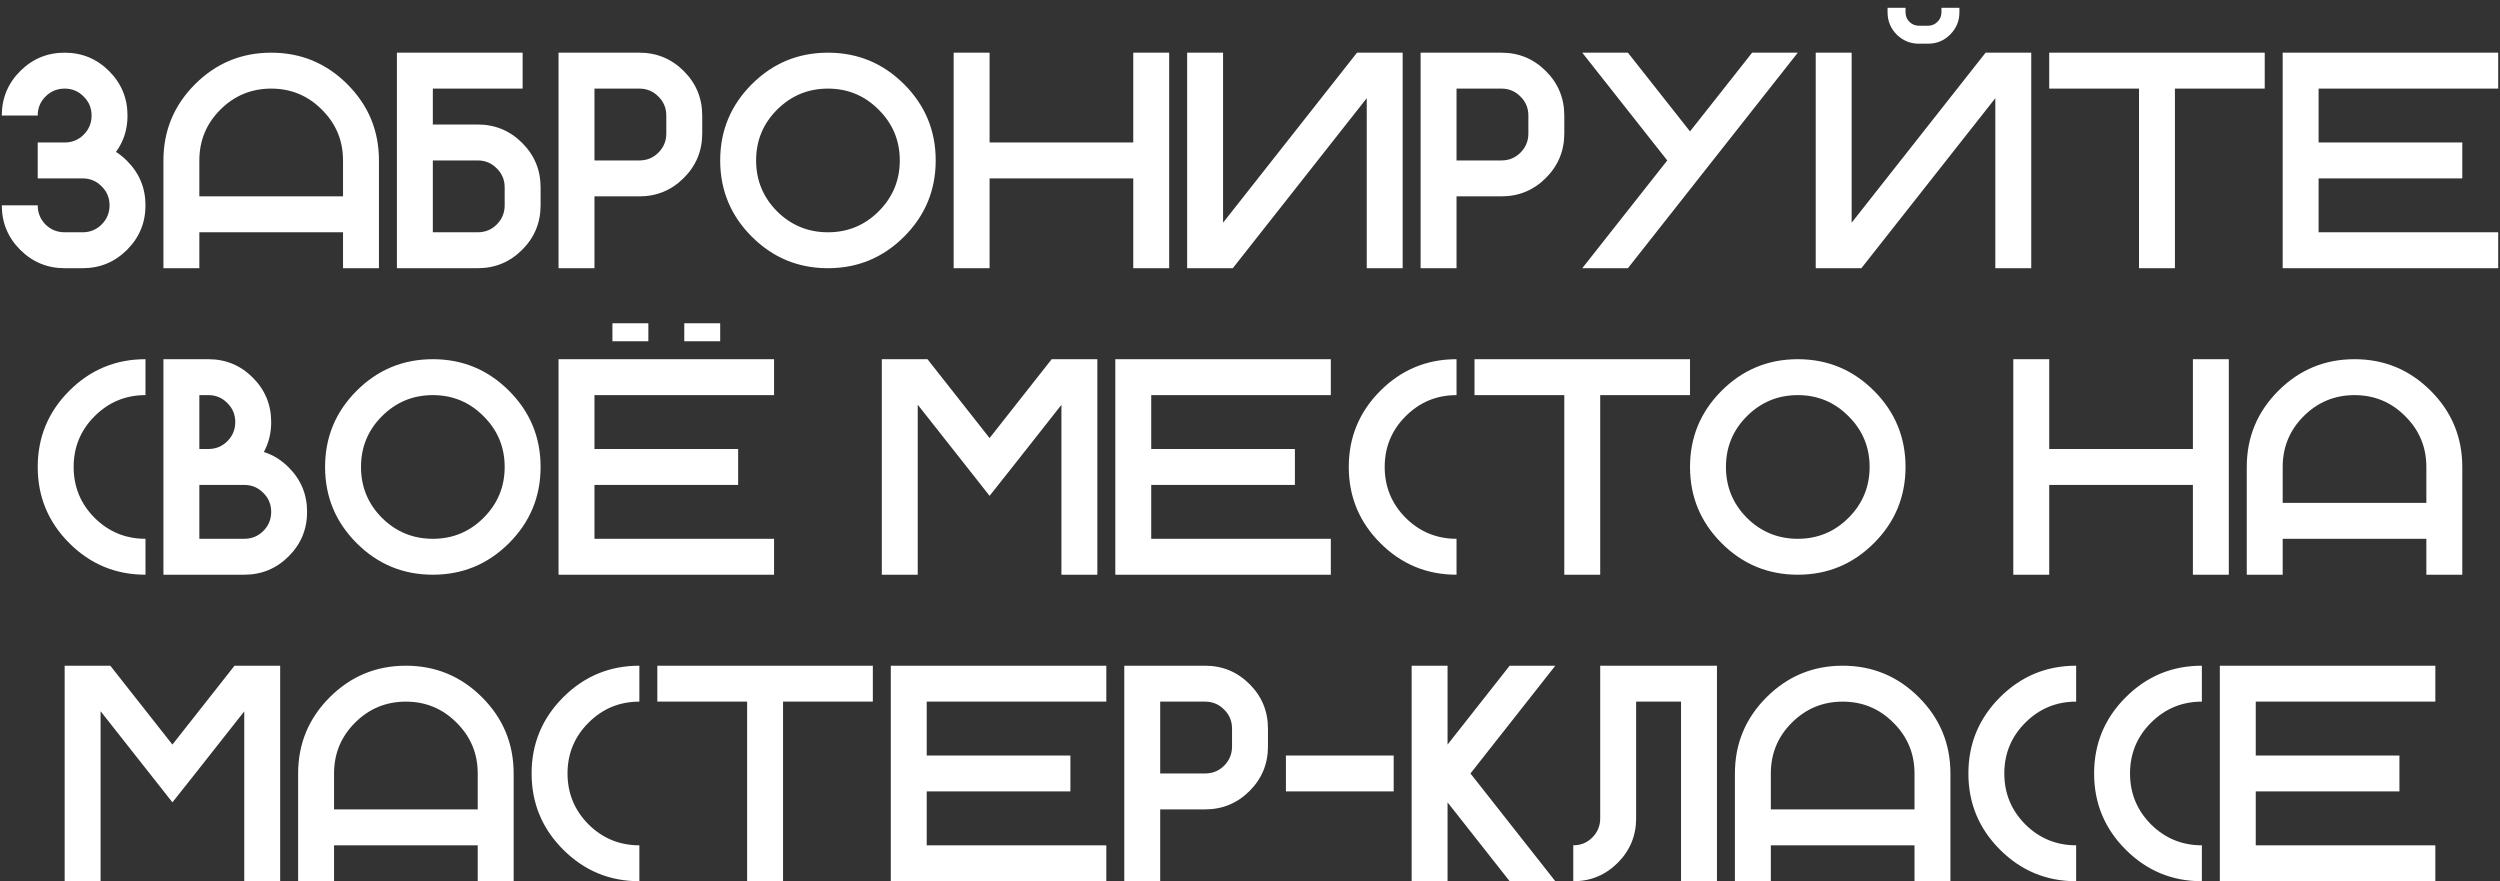 <?xml version="1.0" encoding="UTF-8"?> <svg xmlns="http://www.w3.org/2000/svg" width="261" height="92" viewBox="0 0 261 92" fill="none"><rect x="0" y="0" width="261" height="92" fill="#333333" stroke="none"/><path d="M6.75 28C4.938 28 3.391 27.359 2.109 26.078C0.828 24.797 0.188 23.25 0.188 21.438H3.938C3.938 22.219 4.208 22.885 4.75 23.438C5.302 23.979 5.969 24.25 6.75 24.25H8.625C9.406 24.25 10.068 23.979 10.609 23.438C11.162 22.885 11.438 22.219 11.438 21.438C11.438 20.656 11.162 19.995 10.609 19.453C10.068 18.901 9.406 18.625 8.625 18.625H3.938V14.875H6.75C7.531 14.875 8.193 14.604 8.734 14.062C9.286 13.51 9.562 12.844 9.562 12.062C9.562 11.281 9.286 10.62 8.734 10.078C8.193 9.526 7.531 9.25 6.75 9.25C5.969 9.25 5.302 9.526 4.75 10.078C4.208 10.62 3.938 11.281 3.938 12.062H0.188C0.188 10.25 0.828 8.703 2.109 7.422C3.391 6.141 4.938 5.5 6.75 5.5C8.562 5.5 10.109 6.141 11.391 7.422C12.672 8.703 13.312 10.25 13.312 12.062C13.312 13.5 12.912 14.766 12.109 15.859C12.516 16.12 12.901 16.432 13.266 16.797C14.547 18.078 15.188 19.625 15.188 21.438C15.188 23.25 14.547 24.797 13.266 26.078C11.984 27.359 10.438 28 8.625 28H6.75ZM17.062 16.75C17.062 13.646 18.162 10.995 20.359 8.797C22.557 6.599 25.208 5.5 28.312 5.5C31.417 5.5 34.068 6.599 36.266 8.797C38.464 10.995 39.562 13.646 39.562 16.75V28H35.812V24.25H20.812V28H17.062V16.75ZM35.812 20.5V16.75C35.812 14.677 35.078 12.912 33.609 11.453C32.151 9.984 30.385 9.25 28.312 9.25C26.24 9.25 24.469 9.984 23 11.453C21.542 12.912 20.812 14.677 20.812 16.75V20.5H35.812ZM49.875 24.25C50.656 24.25 51.318 23.979 51.859 23.438C52.411 22.885 52.688 22.219 52.688 21.438V19.562C52.688 18.781 52.411 18.12 51.859 17.578C51.318 17.026 50.656 16.75 49.875 16.75H45.188V24.25H49.875ZM56.438 21.438C56.438 23.25 55.797 24.797 54.516 26.078C53.234 27.359 51.688 28 49.875 28H41.438V5.5H54.562V9.25H45.188V13H49.875C51.688 13 53.234 13.641 54.516 14.922C55.797 16.203 56.438 17.75 56.438 19.562V21.438ZM66.75 5.5C68.562 5.5 70.109 6.141 71.391 7.422C72.672 8.703 73.312 10.25 73.312 12.062V13.938C73.312 15.75 72.672 17.297 71.391 18.578C70.109 19.859 68.562 20.5 66.75 20.5H62.062V28H58.312V5.5H66.75ZM69.562 12.062C69.562 11.281 69.287 10.62 68.734 10.078C68.193 9.526 67.531 9.25 66.75 9.25H62.062V16.75H66.75C67.531 16.75 68.193 16.479 68.734 15.938C69.287 15.385 69.562 14.719 69.562 13.938V12.062ZM86.438 28C83.333 28 80.682 26.901 78.484 24.703C76.287 22.505 75.188 19.854 75.188 16.75C75.188 13.646 76.287 10.995 78.484 8.797C80.682 6.599 83.333 5.5 86.438 5.5C89.542 5.5 92.193 6.599 94.391 8.797C96.588 10.995 97.688 13.646 97.688 16.75C97.688 19.854 96.588 22.505 94.391 24.703C92.193 26.901 89.542 28 86.438 28ZM86.438 24.25C88.51 24.25 90.276 23.521 91.734 22.062C93.203 20.594 93.938 18.823 93.938 16.75C93.938 14.677 93.203 12.912 91.734 11.453C90.276 9.984 88.51 9.25 86.438 9.25C84.365 9.25 82.594 9.984 81.125 11.453C79.667 12.912 78.938 14.677 78.938 16.75C78.938 18.823 79.667 20.594 81.125 22.062C82.594 23.521 84.365 24.25 86.438 24.25ZM103.312 18.625V28H99.562V5.5H103.312V14.875H118.312V5.5H122.062V28H118.312V18.625H103.312ZM146.438 5.5V28H142.688V10.25L128.703 28H123.938V5.5H127.688V23.25L141.672 5.5H146.438ZM156.75 5.5C158.562 5.5 160.109 6.141 161.391 7.422C162.672 8.703 163.312 10.25 163.312 12.062V13.938C163.312 15.75 162.672 17.297 161.391 18.578C160.109 19.859 158.562 20.5 156.75 20.5H152.062V28H148.312V5.5H156.75ZM159.562 12.062C159.562 11.281 159.286 10.62 158.734 10.078C158.193 9.526 157.531 9.25 156.75 9.25H152.062V16.75H156.75C157.531 16.75 158.193 16.479 158.734 15.938C159.286 15.385 159.562 14.719 159.562 13.938V12.062ZM176.438 13.719L182.922 5.5H187.688L169.953 28H165.188L174.062 16.75L165.188 5.5H169.953L176.438 13.719ZM212.062 5.5V28H208.312V10.25L194.328 28H189.562V5.5H193.312V23.25L207.297 5.5H212.062ZM200.344 4.562C199.438 4.562 198.661 4.245 198.016 3.609C197.38 2.964 197.062 2.188 197.062 1.281V0.812H198.938V1.281C198.938 1.677 199.073 2.01 199.344 2.281C199.625 2.552 199.958 2.688 200.344 2.688H201.281C201.667 2.688 201.995 2.552 202.266 2.281C202.547 2.01 202.688 1.677 202.688 1.281V0.812H204.562V1.281C204.562 2.188 204.24 2.964 203.594 3.609C202.958 4.245 202.188 4.562 201.281 4.562H200.344ZM236.438 5.5V9.25H227.062V28H223.312V9.25H213.938V5.5H236.438ZM260.812 5.5V9.25H242.062V14.875H257.062V18.625H242.062V24.25H260.812V28H238.312V5.5H260.812ZM15.188 56.25V60C12.083 60 9.432 58.901 7.234 56.703C5.036 54.505 3.938 51.854 3.938 48.75C3.938 45.646 5.036 42.995 7.234 40.797C9.432 38.599 12.083 37.5 15.188 37.5V41.25C13.115 41.25 11.344 41.984 9.875 43.453C8.417 44.911 7.688 46.677 7.688 48.75C7.688 50.823 8.417 52.594 9.875 54.062C11.344 55.521 13.115 56.25 15.188 56.25ZM20.812 46.875H21.75C22.531 46.875 23.193 46.604 23.734 46.062C24.287 45.51 24.562 44.844 24.562 44.062C24.562 43.281 24.287 42.62 23.734 42.078C23.193 41.526 22.531 41.25 21.75 41.25H20.812V46.875ZM25.5 56.25C26.281 56.25 26.943 55.979 27.484 55.438C28.037 54.885 28.312 54.219 28.312 53.438C28.312 52.656 28.037 51.995 27.484 51.453C26.943 50.901 26.281 50.625 25.5 50.625H20.812V56.25H25.5ZM27.547 47.188C28.505 47.49 29.37 48.026 30.141 48.797C31.422 50.078 32.062 51.625 32.062 53.438C32.062 55.25 31.422 56.797 30.141 58.078C28.859 59.359 27.312 60 25.5 60H17.062V37.5H21.75C23.562 37.5 25.109 38.141 26.391 39.422C27.672 40.703 28.312 42.25 28.312 44.062C28.312 45.208 28.057 46.25 27.547 47.188ZM45.188 60C42.083 60 39.432 58.901 37.234 56.703C35.036 54.505 33.938 51.854 33.938 48.75C33.938 45.646 35.036 42.995 37.234 40.797C39.432 38.599 42.083 37.5 45.188 37.5C48.292 37.5 50.943 38.599 53.141 40.797C55.339 42.995 56.438 45.646 56.438 48.75C56.438 51.854 55.339 54.505 53.141 56.703C50.943 58.901 48.292 60 45.188 60ZM45.188 56.25C47.26 56.25 49.026 55.521 50.484 54.062C51.953 52.594 52.688 50.823 52.688 48.75C52.688 46.677 51.953 44.911 50.484 43.453C49.026 41.984 47.26 41.25 45.188 41.25C43.115 41.25 41.344 41.984 39.875 43.453C38.417 44.911 37.688 46.677 37.688 48.75C37.688 50.823 38.417 52.594 39.875 54.062C41.344 55.521 43.115 56.25 45.188 56.25ZM80.812 37.5V41.25H62.062V46.875H77.062V50.625H62.062V56.25H80.812V60H58.312V37.5H80.812ZM67.688 35.625H63.938V33.75H67.688V35.625ZM75.188 35.625H71.438V33.75H75.188V35.625ZM95.812 42.25V60H92.062V37.5H96.828L103.312 45.734L109.797 37.5H114.562V60H110.812V42.266L105.703 48.75L103.312 51.766L100.938 48.75L95.812 42.25ZM138.938 37.5V41.25H120.188V46.875H135.188V50.625H120.188V56.25H138.938V60H116.438V37.5H138.938ZM152.062 56.25V60C148.958 60 146.307 58.901 144.109 56.703C141.911 54.505 140.812 51.854 140.812 48.75C140.812 45.646 141.911 42.995 144.109 40.797C146.307 38.599 148.958 37.5 152.062 37.5V41.25C149.99 41.25 148.219 41.984 146.75 43.453C145.292 44.911 144.562 46.677 144.562 48.75C144.562 50.823 145.292 52.594 146.75 54.062C148.219 55.521 149.99 56.25 152.062 56.25ZM176.438 37.5V41.25H167.062V60H163.312V41.25H153.938V37.5H176.438ZM187.688 60C184.583 60 181.932 58.901 179.734 56.703C177.536 54.505 176.438 51.854 176.438 48.75C176.438 45.646 177.536 42.995 179.734 40.797C181.932 38.599 184.583 37.5 187.688 37.5C190.792 37.5 193.443 38.599 195.641 40.797C197.839 42.995 198.938 45.646 198.938 48.75C198.938 51.854 197.839 54.505 195.641 56.703C193.443 58.901 190.792 60 187.688 60ZM187.688 56.25C189.76 56.25 191.526 55.521 192.984 54.062C194.453 52.594 195.188 50.823 195.188 48.75C195.188 46.677 194.453 44.911 192.984 43.453C191.526 41.984 189.76 41.25 187.688 41.25C185.615 41.25 183.844 41.984 182.375 43.453C180.917 44.911 180.188 46.677 180.188 48.75C180.188 50.823 180.917 52.594 182.375 54.062C183.844 55.521 185.615 56.25 187.688 56.25ZM213.938 50.625V60H210.188V37.5H213.938V46.875H228.938V37.5H232.688V60H228.938V50.625H213.938ZM234.562 48.75C234.562 45.646 235.661 42.995 237.859 40.797C240.057 38.599 242.708 37.5 245.812 37.5C248.917 37.5 251.568 38.599 253.766 40.797C255.964 42.995 257.062 45.646 257.062 48.75V60H253.312V56.25H238.312V60H234.562V48.75ZM253.312 52.5V48.75C253.312 46.677 252.578 44.911 251.109 43.453C249.651 41.984 247.885 41.25 245.812 41.25C243.74 41.25 241.969 41.984 240.5 43.453C239.042 44.911 238.312 46.677 238.312 48.75V52.5H253.312ZM10.5 74.25V92H6.75V69.5H11.516L18 77.734L24.484 69.5H29.25V92H25.5V74.266L20.391 80.75L18 83.766L15.625 80.75L10.5 74.25ZM31.125 80.75C31.125 77.646 32.224 74.995 34.422 72.797C36.62 70.599 39.271 69.5 42.375 69.5C45.479 69.5 48.13 70.599 50.328 72.797C52.526 74.995 53.625 77.646 53.625 80.75V92H49.875V88.25H34.875V92H31.125V80.75ZM49.875 84.5V80.75C49.875 78.677 49.141 76.912 47.672 75.453C46.214 73.984 44.448 73.25 42.375 73.25C40.302 73.25 38.531 73.984 37.062 75.453C35.604 76.912 34.875 78.677 34.875 80.75V84.5H49.875ZM66.75 88.25V92C63.646 92 60.995 90.901 58.797 88.703C56.599 86.505 55.5 83.854 55.5 80.75C55.5 77.646 56.599 74.995 58.797 72.797C60.995 70.599 63.646 69.5 66.75 69.5V73.25C64.677 73.25 62.906 73.984 61.438 75.453C59.979 76.912 59.25 78.677 59.25 80.75C59.25 82.823 59.979 84.594 61.438 86.062C62.906 87.521 64.677 88.25 66.75 88.25ZM91.125 69.5V73.25H81.75V92H78V73.25H68.625V69.5H91.125ZM115.5 69.5V73.25H96.75V78.875H111.75V82.625H96.75V88.25H115.5V92H93V69.5H115.5ZM125.812 69.5C127.625 69.5 129.172 70.141 130.453 71.422C131.734 72.703 132.375 74.25 132.375 76.062V77.938C132.375 79.75 131.734 81.297 130.453 82.578C129.172 83.859 127.625 84.5 125.812 84.5H121.125V92H117.375V69.5H125.812ZM128.625 76.062C128.625 75.281 128.349 74.62 127.797 74.078C127.255 73.526 126.594 73.25 125.812 73.25H121.125V80.75H125.812C126.594 80.75 127.255 80.479 127.797 79.938C128.349 79.385 128.625 78.719 128.625 77.938V76.062ZM145.5 82.625H134.25V78.875H145.5V82.625ZM151.125 83.766V92H147.375V69.5H151.125V77.734L157.609 69.5H162.375L153.516 80.75L162.375 92H157.609L151.125 83.766ZM179.25 92H175.5V73.25H170.812V85.438C170.812 87.25 170.172 88.797 168.891 90.078C167.609 91.359 166.062 92 164.25 92V88.25C165.031 88.25 165.693 87.979 166.234 87.438C166.786 86.885 167.062 86.219 167.062 85.438V69.5H179.25V92ZM181.125 80.75C181.125 77.646 182.224 74.995 184.422 72.797C186.62 70.599 189.271 69.5 192.375 69.5C195.479 69.5 198.13 70.599 200.328 72.797C202.526 74.995 203.625 77.646 203.625 80.75V92H199.875V88.25H184.875V92H181.125V80.75ZM199.875 84.5V80.75C199.875 78.677 199.141 76.912 197.672 75.453C196.214 73.984 194.448 73.25 192.375 73.25C190.302 73.25 188.531 73.984 187.062 75.453C185.604 76.912 184.875 78.677 184.875 80.75V84.5H199.875ZM216.75 88.25V92C213.646 92 210.995 90.901 208.797 88.703C206.599 86.505 205.5 83.854 205.5 80.75C205.5 77.646 206.599 74.995 208.797 72.797C210.995 70.599 213.646 69.5 216.75 69.5V73.25C214.677 73.25 212.906 73.984 211.438 75.453C209.979 76.912 209.25 78.677 209.25 80.75C209.25 82.823 209.979 84.594 211.438 86.062C212.906 87.521 214.677 88.25 216.75 88.25ZM229.875 88.25V92C226.771 92 224.12 90.901 221.922 88.703C219.724 86.505 218.625 83.854 218.625 80.75C218.625 77.646 219.724 74.995 221.922 72.797C224.12 70.599 226.771 69.5 229.875 69.5V73.25C227.802 73.25 226.031 73.984 224.562 75.453C223.104 76.912 222.375 78.677 222.375 80.75C222.375 82.823 223.104 84.594 224.562 86.062C226.031 87.521 227.802 88.25 229.875 88.25ZM254.25 69.5V73.25H235.5V78.875H250.5V82.625H235.5V88.25H254.25V92H231.75V69.5H254.25Z" fill="white"></path></svg> 